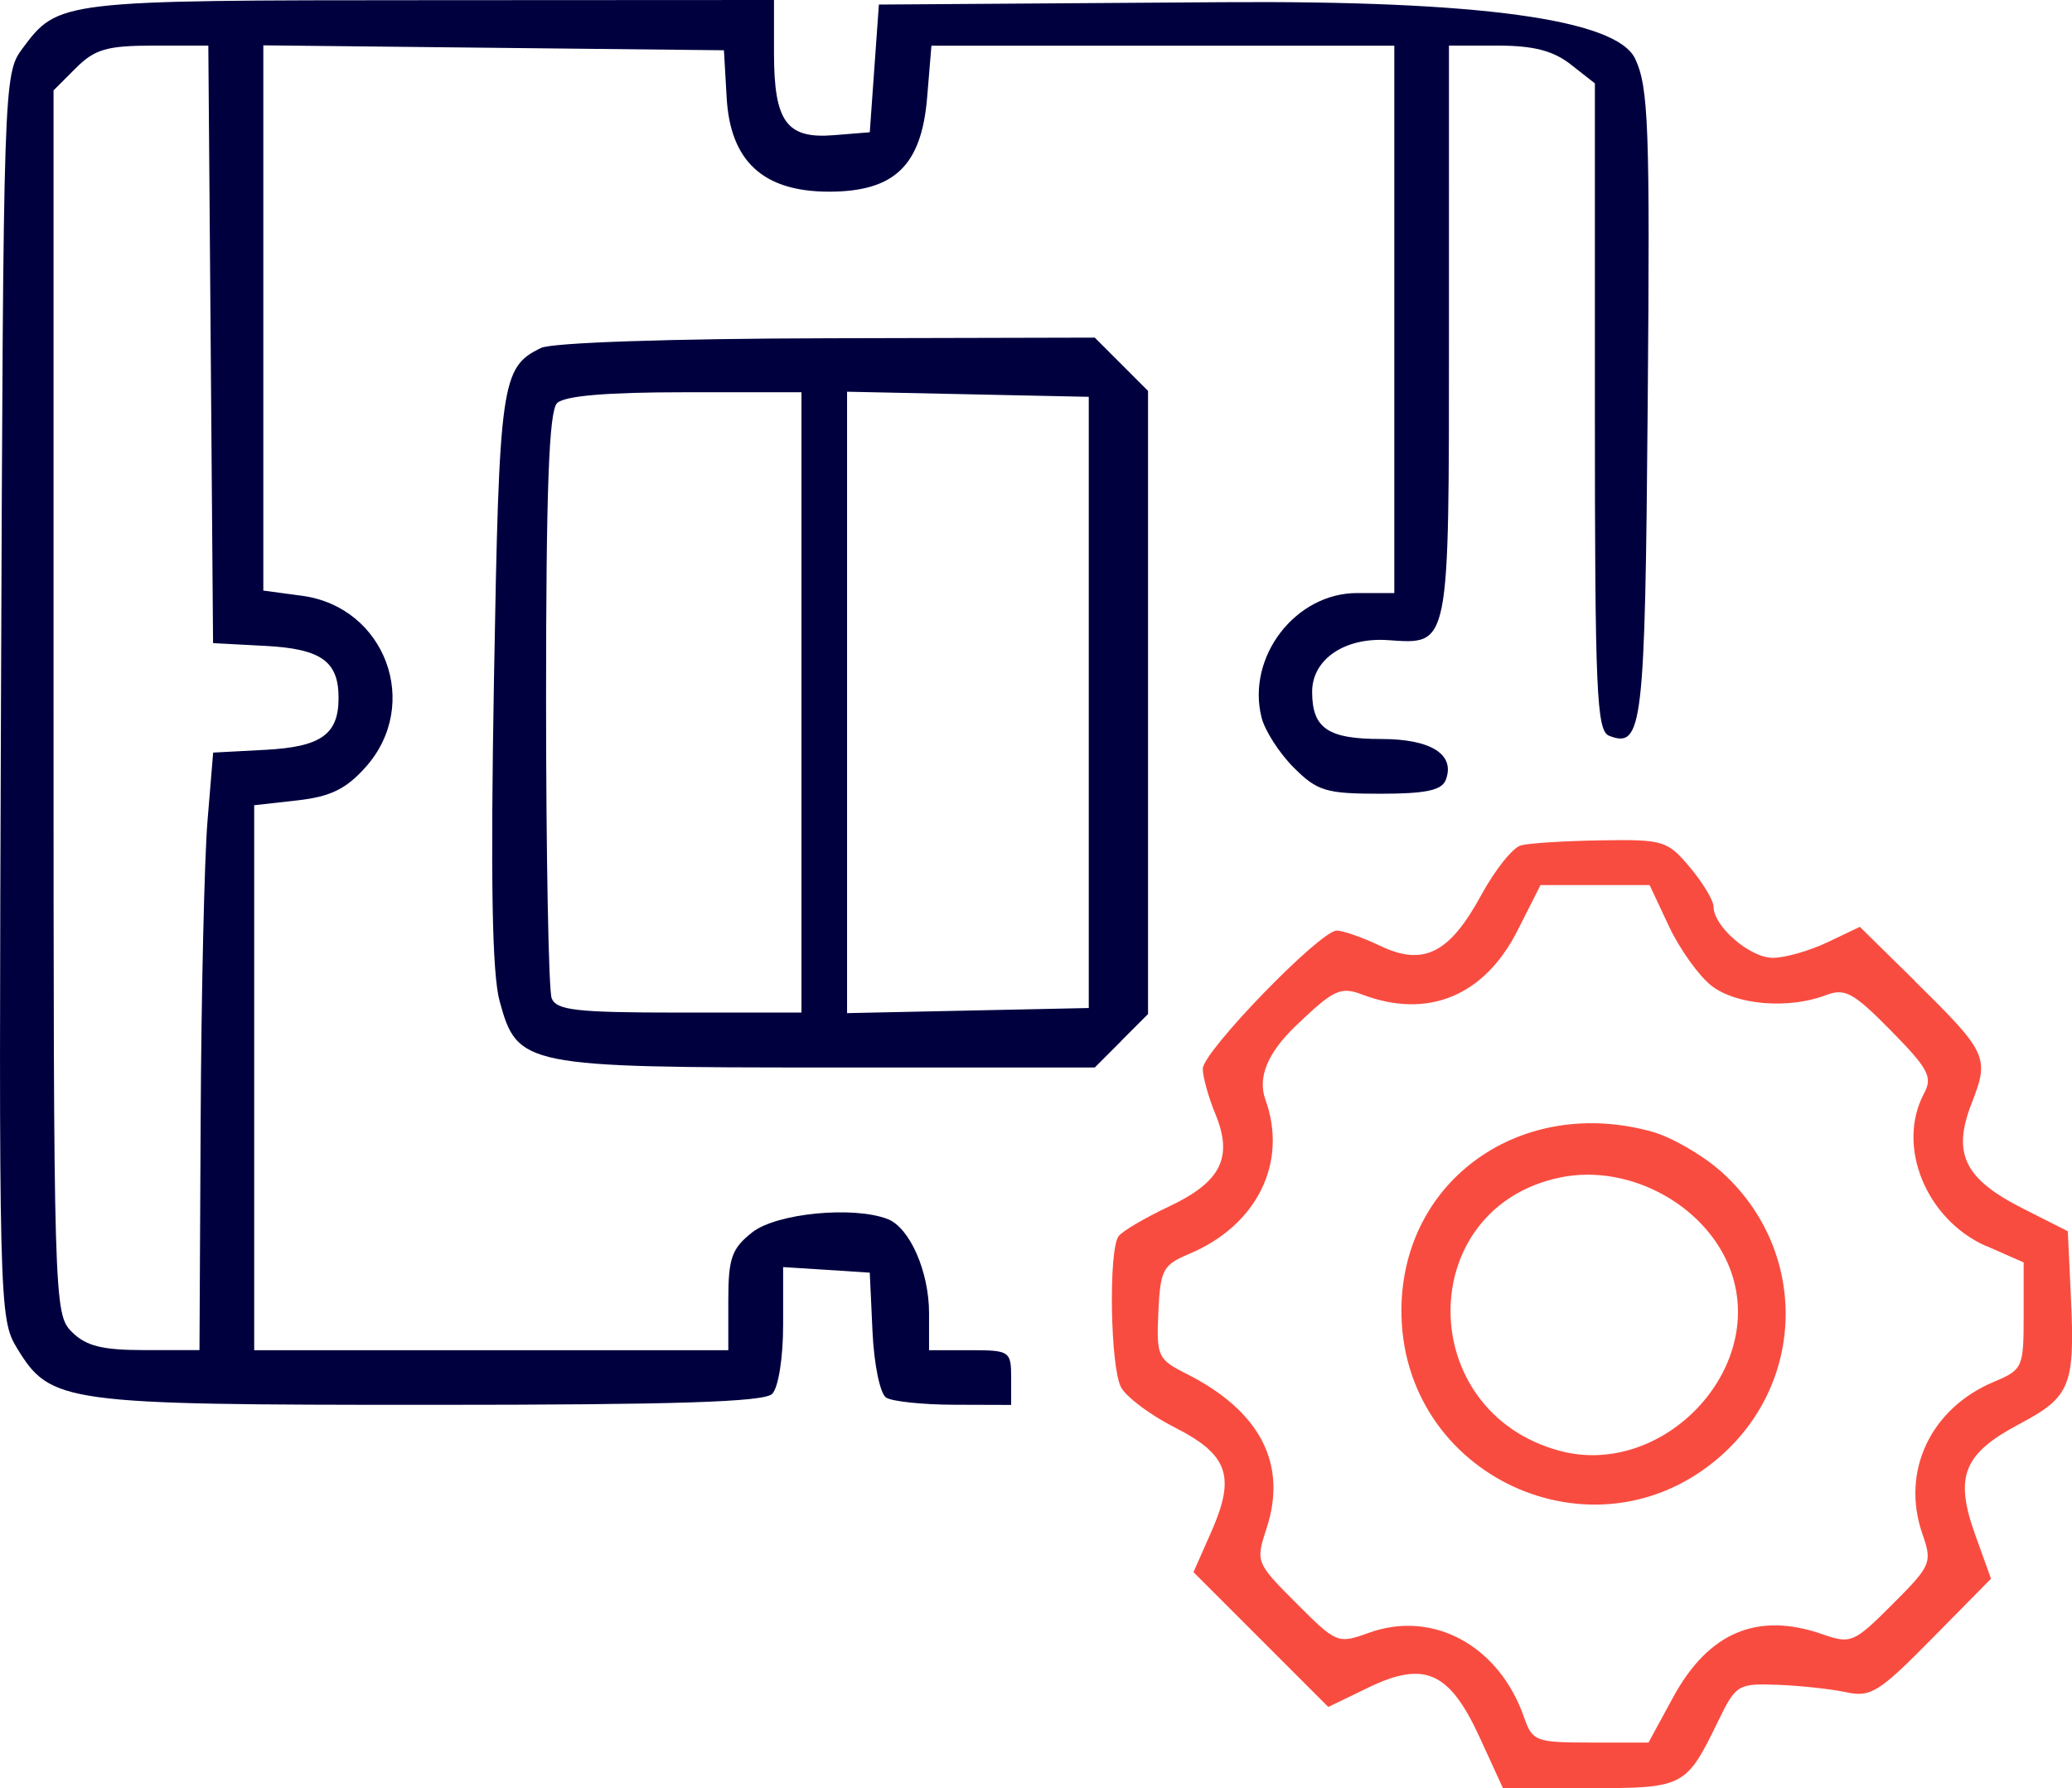 <svg xmlns="http://www.w3.org/2000/svg" id="Layer_2" viewBox="0 0 227.17 196"><defs><style>.cls-1{fill:#f94c40;}.cls-1,.cls-2{fill-rule:evenodd;}.cls-2{fill:#00003f;}</style></defs><g id="Layer_1-2"><path class="cls-1" d="M209.96,107.55l-6.05-5.95-3.56,1.7c-1.96.93-4.65,1.7-5.98,1.7-2.51,0-6.5-3.44-6.5-5.61,0-.68-1.17-2.62-2.59-4.31-2.47-2.94-2.92-3.07-9.75-2.96-3.94.06-7.89.31-8.78.55-.89.24-2.85,2.69-4.35,5.45-3.49,6.41-6.33,7.83-11.09,5.56-1.93-.92-4.07-1.67-4.75-1.67-1.82,0-14.69,13.27-14.69,15.15,0,.88.62,3.12,1.39,4.98,1.95,4.75.61,7.43-5.1,10.12-2.63,1.24-5.11,2.7-5.52,3.25-1.12,1.52-.91,14.37.27,16.57.57,1.06,3.21,3.04,5.87,4.39,5.88,2.98,6.71,5.35,4.04,11.41l-1.97,4.46,7.39,7.39,7.39,7.39,4.38-2.12c6.17-2.99,8.91-1.76,12.22,5.46l2.55,5.56h9.43c10.45,0,10.64-.1,14.18-7.38,1.93-3.97,2.16-4.11,6.5-3.95,2.47.09,5.85.46,7.5.81,2.71.59,3.62.02,9.45-5.9l6.45-6.54-1.74-4.84c-2.29-6.38-1.29-8.87,4.87-12.13,5.61-2.96,6.1-4.19,5.62-14.11l-.33-7.01-4.96-2.51c-6.4-3.24-7.74-6.02-5.57-11.55,1.96-5,1.71-5.54-6.22-13.33ZM217.79,136.59l4.08,1.8v5.86c0,5.66-.11,5.9-3.25,7.22-6.97,2.92-10.23,9.85-7.85,16.69,1.1,3.14.96,3.46-3.28,7.7s-4.56,4.37-7.67,3.29c-7.14-2.49-12.5-.22-16.39,6.92l-2.69,4.95h-6.34c-6.02,0-6.39-.14-7.3-2.76-2.74-7.87-9.98-11.81-17.02-9.27-3.4,1.23-3.55,1.17-7.95-3.24-4.43-4.43-4.47-4.54-3.28-8.17,2.34-7.08-.67-12.9-8.78-16.99-3.14-1.58-3.29-1.91-3.07-6.74.21-4.64.5-5.19,3.34-6.38,7.47-3.12,10.89-10.02,8.4-16.92q-1.32-3.64,3.32-8.09c4.17-3.99,4.91-4.34,7.29-3.44,7.18,2.73,13.39.17,17.03-7.02l2.52-4.98h11.96l2.12,4.52c1.17,2.49,3.26,5.41,4.64,6.5,2.71,2.13,8.45,2.61,12.54,1.06,2.12-.81,3.02-.32,7.16,3.88,4.1,4.17,4.59,5.08,3.64,6.86-3.09,5.77.19,13.84,6.82,16.77Z"></path><path class="cls-1" d="M188.55,128.3c-2-1.75-5.33-3.66-7.41-4.24-14.32-3.98-27.36,5.24-27.49,19.42-.16,18.33,21.23,28.22,34.96,16.17,9.58-8.41,9.55-22.92-.06-31.36ZM171,159.04c-15.95-4.3-15.96-26.58-.01-29.95,7.91-1.67,16.75,3.41,19,10.92,3.21,10.72-8.02,21.98-18.99,19.03Z"></path><path class="cls-2" d="M47.12.02C6.53.03,6.38.05,2.46,5.32.39,8.12.37,8.87.11,76.32c-.25,66.99-.22,68.23,1.77,71.49,3.68,6.01,5.01,6.19,45.25,6.19,26.92,0,36.64-.31,37.53-1.2.68-.68,1.2-3.95,1.2-7.55v-6.35l4.75.3,4.75.31.3,6.47c.17,3.62.83,6.81,1.5,7.23.66.42,4.01.77,7.45.78l6.25.02v-3c0-2.89-.17-3-4.5-3h-4.5v-4.05c0-4.57-2.12-9.4-4.55-10.33-3.78-1.45-12.17-.63-14.82,1.45-2.27,1.78-2.64,2.83-2.64,7.5v5.43H27.87v-59.74l4.72-.53c3.64-.41,5.35-1.24,7.5-3.65,6.13-6.87,2.17-17.55-6.97-18.78l-4.25-.57V4.97l25.25.27,25.25.27.3,5.2c.4,6.98,4.02,10.3,11.22,10.3s10.14-2.88,10.76-10.33l.47-5.67h50.75v60h-4.08c-6.76,0-12.14,7-10.48,13.63.36,1.45,1.95,3.92,3.53,5.5,2.58,2.58,3.54,2.87,9.48,2.87,4.98,0,6.75-.37,7.19-1.51,1.07-2.79-1.6-4.49-7.07-4.49-5.86,0-7.58-1.17-7.58-5.18,0-3.55,3.56-5.98,8.29-5.66,6.84.46,6.71,1.14,6.71-33.78V5h5.36c3.91,0,6.08.56,8,2.07l2.64,2.07v35.46c0,31.27.18,35.53,1.57,36.06,3.66,1.41,3.93-.86,4.22-36.23.26-30.53.1-34.87-1.38-38Q176.19-.05,134.14.24l-37.78.26-.5,7-.5,7-3.96.32c-5.16.42-6.54-1.48-6.54-9.01V0l-37.75.02ZM29.04,70.8c6.17.32,8.08,1.68,8.08,5.7s-1.92,5.38-8.08,5.7l-5.67.3-.62,7.5c-.34,4.12-.68,18.86-.75,32.75l-.13,25.25h-6c-4.67,0-6.44-.44-8-2-1.96-1.96-2-3.33-2-69.05V9.91l2.45-2.45c2.06-2.06,3.41-2.46,8.49-2.46h6.03l.26,32.75.26,32.75,5.67.3Z"></path><path class="cls-2" d="M122.95,114.08l2.92-2.92V42.85l-2.92-2.92-2.92-2.92-29.33.07c-17.27.04-30.17.48-31.38,1.06-4.37,2.12-4.59,3.67-5.16,36.24-.39,22.11-.21,32.36.62,35.38,1.95,7.12,2.64,7.26,36.12,7.26h29.13l2.92-2.92ZM87.87,77v34h-13.39c-11.29,0-13.49-.25-14-1.58-.33-.87-.61-15.63-.61-32.8,0-22.95.32-31.54,1.2-32.42.81-.81,5.38-1.2,14-1.2h12.8v34ZM119.37,77v33.5l-13.25.28-13.25.28V42.94l13.25.28,13.25.28v33.5Z"></path></g></svg>